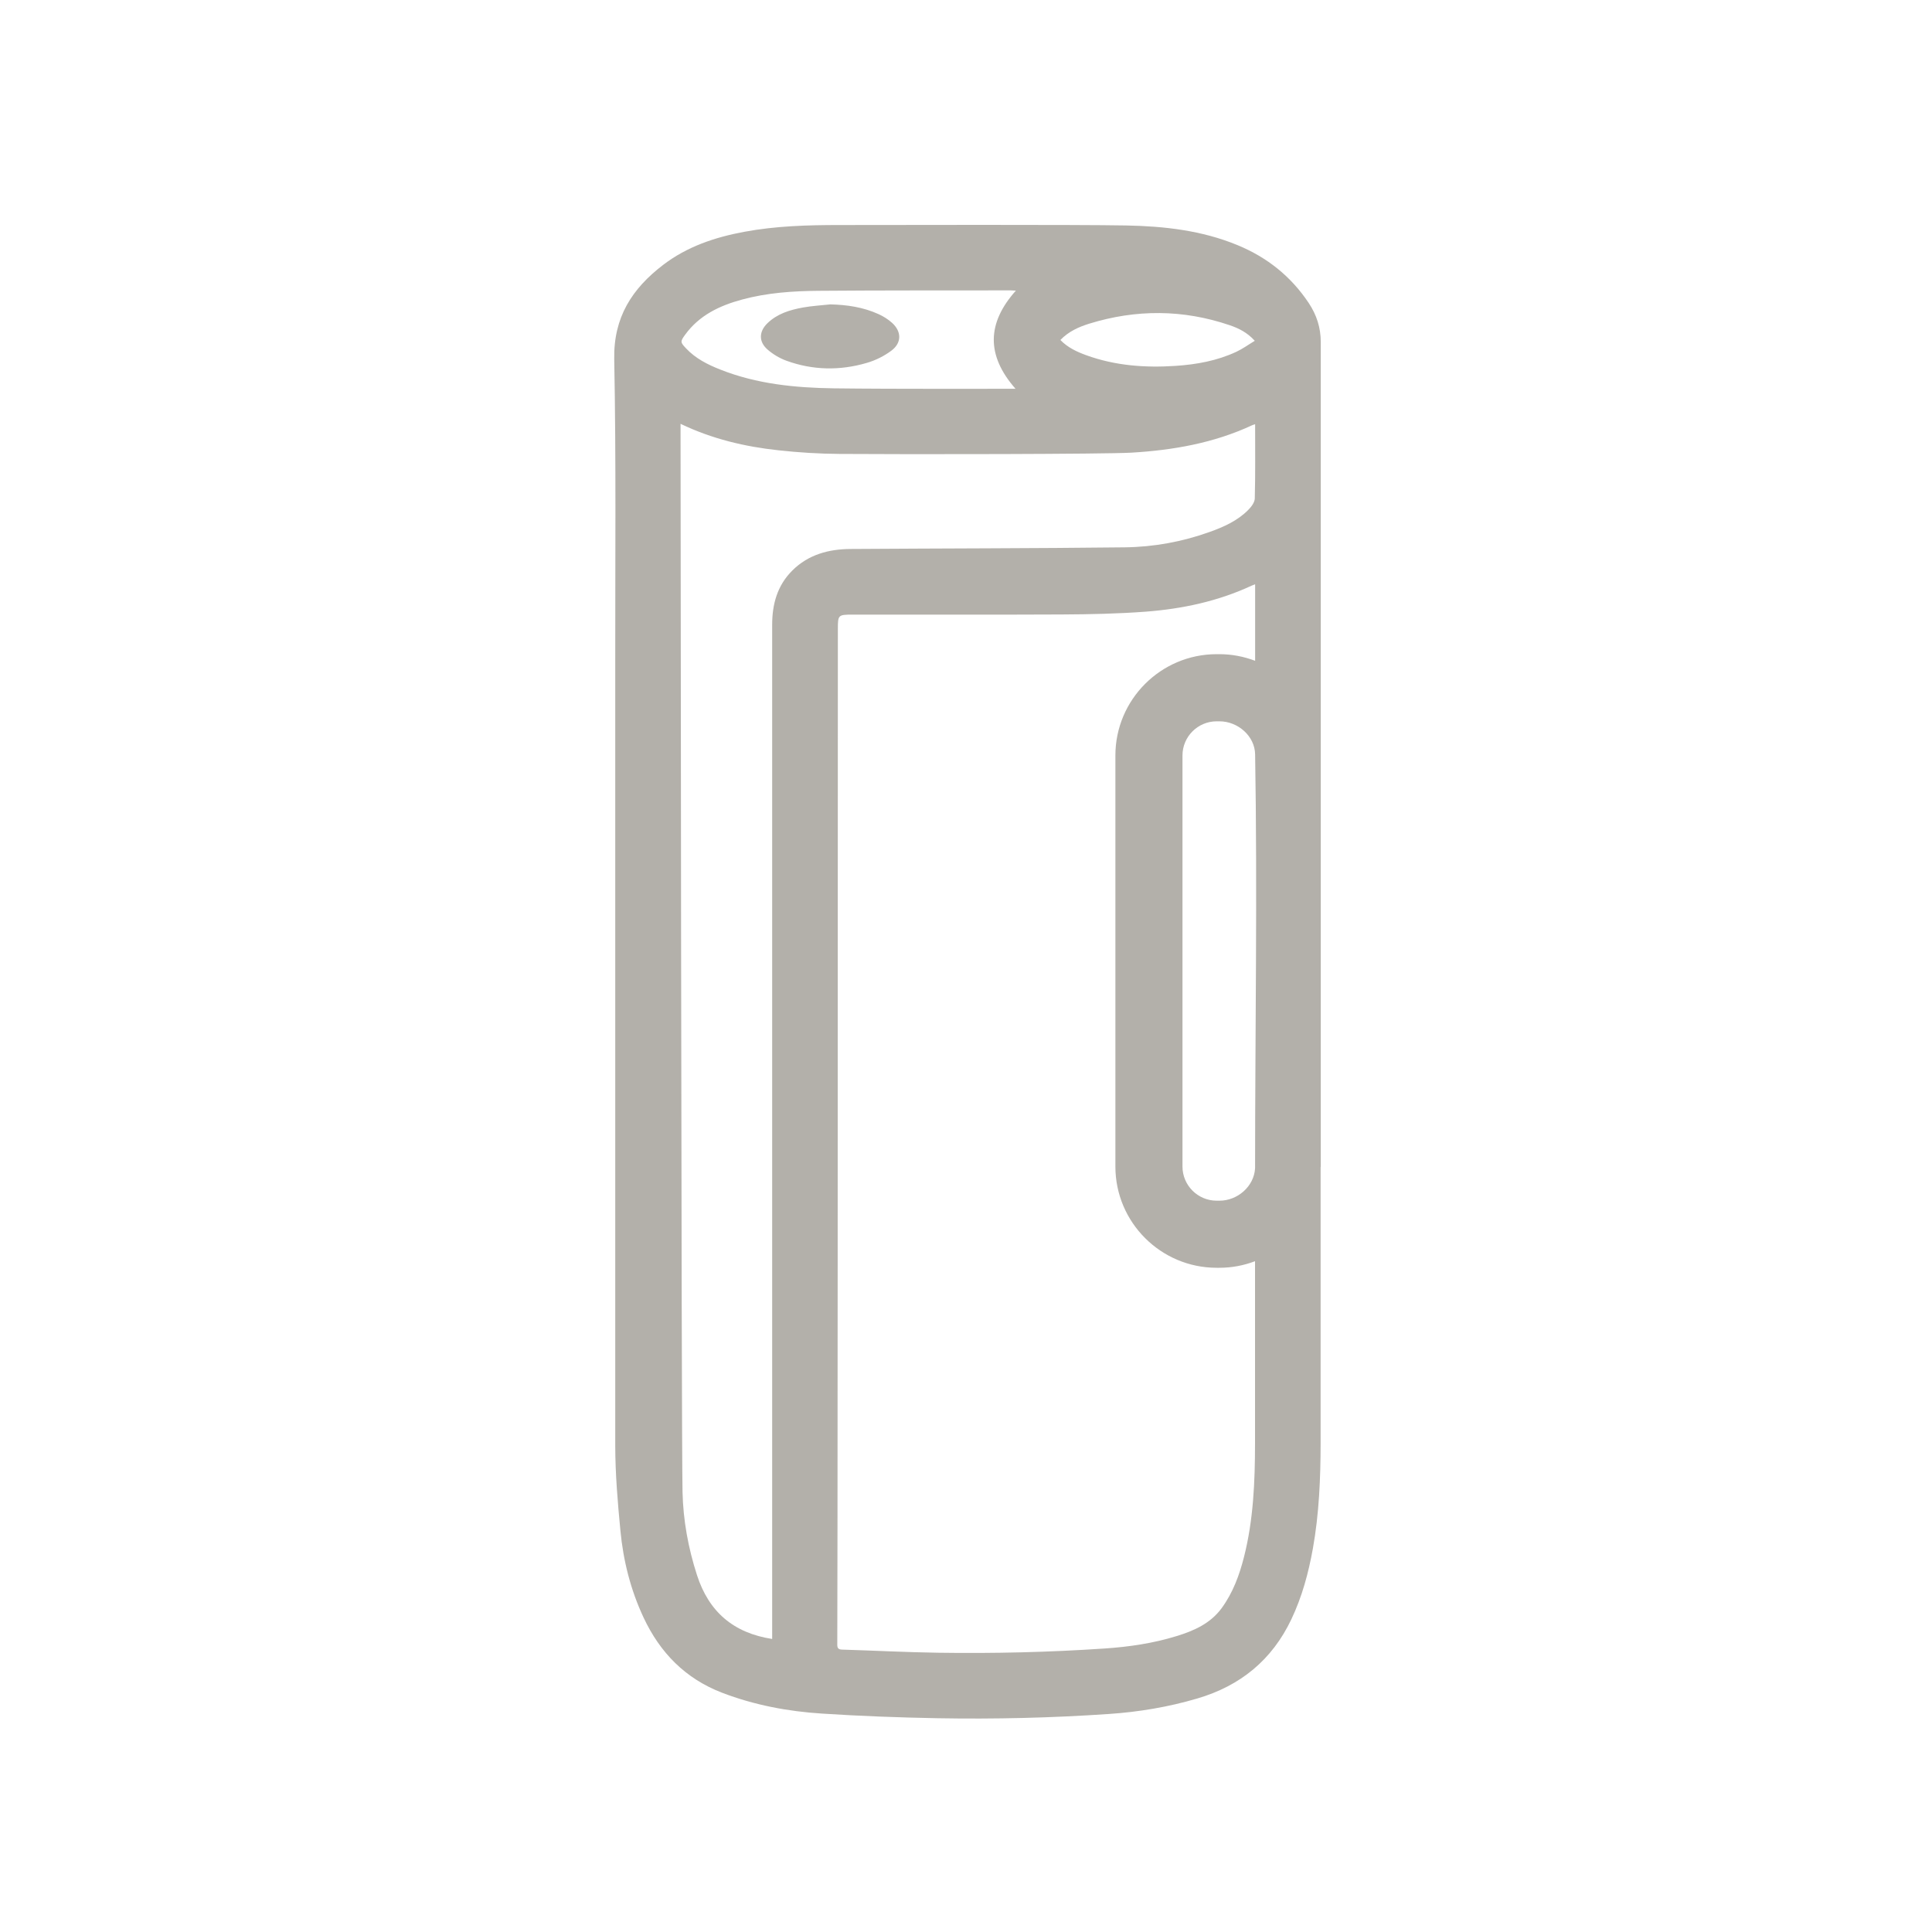 <svg width="40" height="40" viewBox="0 0 40 40" fill="none" xmlns="http://www.w3.org/2000/svg">
<g id="glo 2_0/Device 1">
<path id="Vector" d="M27.345 7.082C27.345 6.784 27.259 6.519 27.096 6.274C26.729 5.722 26.233 5.327 25.621 5.075C24.883 4.77 24.104 4.683 23.317 4.668C22.312 4.649 18.353 4.658 17.378 4.659C16.719 4.659 16.061 4.678 15.41 4.799C14.801 4.912 14.222 5.106 13.726 5.487C13.088 5.976 12.701 6.567 12.717 7.434C12.757 9.528 12.736 11.624 12.738 13.719V29.936C12.739 30.521 12.789 31.108 12.845 31.691C12.904 32.314 13.057 32.919 13.324 33.489C13.665 34.217 14.188 34.753 14.949 35.046C15.617 35.302 16.311 35.433 17.019 35.478C17.814 35.53 18.612 35.559 19.408 35.574C20.593 35.595 21.777 35.567 22.96 35.486C23.58 35.444 24.189 35.342 24.787 35.166C25.68 34.904 26.335 34.369 26.736 33.526C26.958 33.059 27.091 32.566 27.182 32.06C27.311 31.337 27.341 30.605 27.342 29.873V24.168C27.342 24.162 27.345 24.157 27.345 24.152V7.082ZM25.985 24.188C25.964 24.561 25.625 24.859 25.247 24.859H25.19C24.8 24.859 24.482 24.542 24.482 24.152V15.641C24.482 15.251 24.8 14.934 25.19 14.934H25.247C25.63 14.934 25.98 15.239 25.986 15.619C26.034 18.475 25.986 21.332 25.985 24.188ZM22.552 6.701C23.524 6.401 24.495 6.405 25.459 6.733C25.644 6.796 25.82 6.881 25.979 7.056C25.846 7.136 25.727 7.223 25.596 7.284C25.199 7.469 24.774 7.546 24.341 7.575C23.71 7.617 23.087 7.572 22.486 7.353C22.292 7.282 22.106 7.196 21.954 7.039C22.124 6.863 22.333 6.769 22.552 6.701ZM14.182 6.934C14.476 6.527 14.899 6.327 15.367 6.201C15.885 6.061 16.417 6.025 16.949 6.021C18.276 6.01 19.602 6.014 20.929 6.012C20.959 6.012 20.989 6.015 21.033 6.017C20.432 6.688 20.416 7.357 21.025 8.049C20.96 8.049 18.469 8.056 17.265 8.04C16.464 8.029 15.668 7.951 14.912 7.651C14.651 7.548 14.402 7.423 14.205 7.214C14.084 7.086 14.082 7.072 14.182 6.934ZM16.403 11.813C16.093 12.122 15.987 12.508 15.987 12.933V33.933C15.182 33.809 14.675 33.367 14.431 32.613C14.249 32.051 14.144 31.475 14.131 30.888C14.106 29.742 14.09 8.775 14.09 8.775C14.748 9.09 15.424 9.248 16.119 9.323C16.538 9.369 16.96 9.395 17.381 9.398C18.858 9.409 22.886 9.403 23.421 9.372C24.285 9.321 25.131 9.174 25.924 8.804C25.941 8.796 25.959 8.792 25.986 8.783C25.986 9.302 25.992 9.812 25.979 10.321C25.977 10.402 25.905 10.496 25.841 10.56C25.62 10.782 25.339 10.908 25.049 11.012C24.479 11.217 23.886 11.325 23.283 11.332C21.392 11.354 19.501 11.353 17.61 11.366C17.158 11.369 16.737 11.48 16.403 11.813ZM25.755 32.238C25.659 32.615 25.526 32.975 25.294 33.294C25.058 33.615 24.718 33.764 24.355 33.875C23.873 34.023 23.378 34.096 22.876 34.13C21.724 34.208 20.571 34.235 19.417 34.218C18.754 34.208 18.092 34.173 17.429 34.153C17.35 34.15 17.334 34.114 17.335 34.045C17.341 33.792 17.347 19.781 17.347 13.028C17.347 12.73 17.352 12.725 17.658 12.725C19.101 12.724 20.543 12.729 21.986 12.722C22.564 12.719 23.144 12.707 23.72 12.664C24.479 12.606 25.218 12.449 25.914 12.125C25.934 12.116 25.955 12.109 25.986 12.097V13.681C25.756 13.594 25.507 13.544 25.247 13.544H25.19C24.034 13.544 23.093 14.485 23.093 15.641V24.152C23.093 25.308 24.034 26.248 25.19 26.248H25.247C25.507 26.248 25.754 26.199 25.984 26.112V29.888C25.983 30.677 25.951 31.467 25.755 32.238ZM15.888 7.234C15.705 7.073 15.713 6.863 15.888 6.693C16.092 6.495 16.353 6.416 16.622 6.367C16.809 6.333 17.001 6.323 17.191 6.302C17.537 6.31 17.873 6.36 18.188 6.503C18.288 6.548 18.385 6.609 18.467 6.682C18.668 6.862 18.672 7.098 18.455 7.26C18.305 7.372 18.127 7.461 17.947 7.513C17.389 7.677 16.827 7.667 16.278 7.467C16.138 7.415 16 7.333 15.888 7.234Z" fill="#B3B0AA"/>
</g>
</svg>
